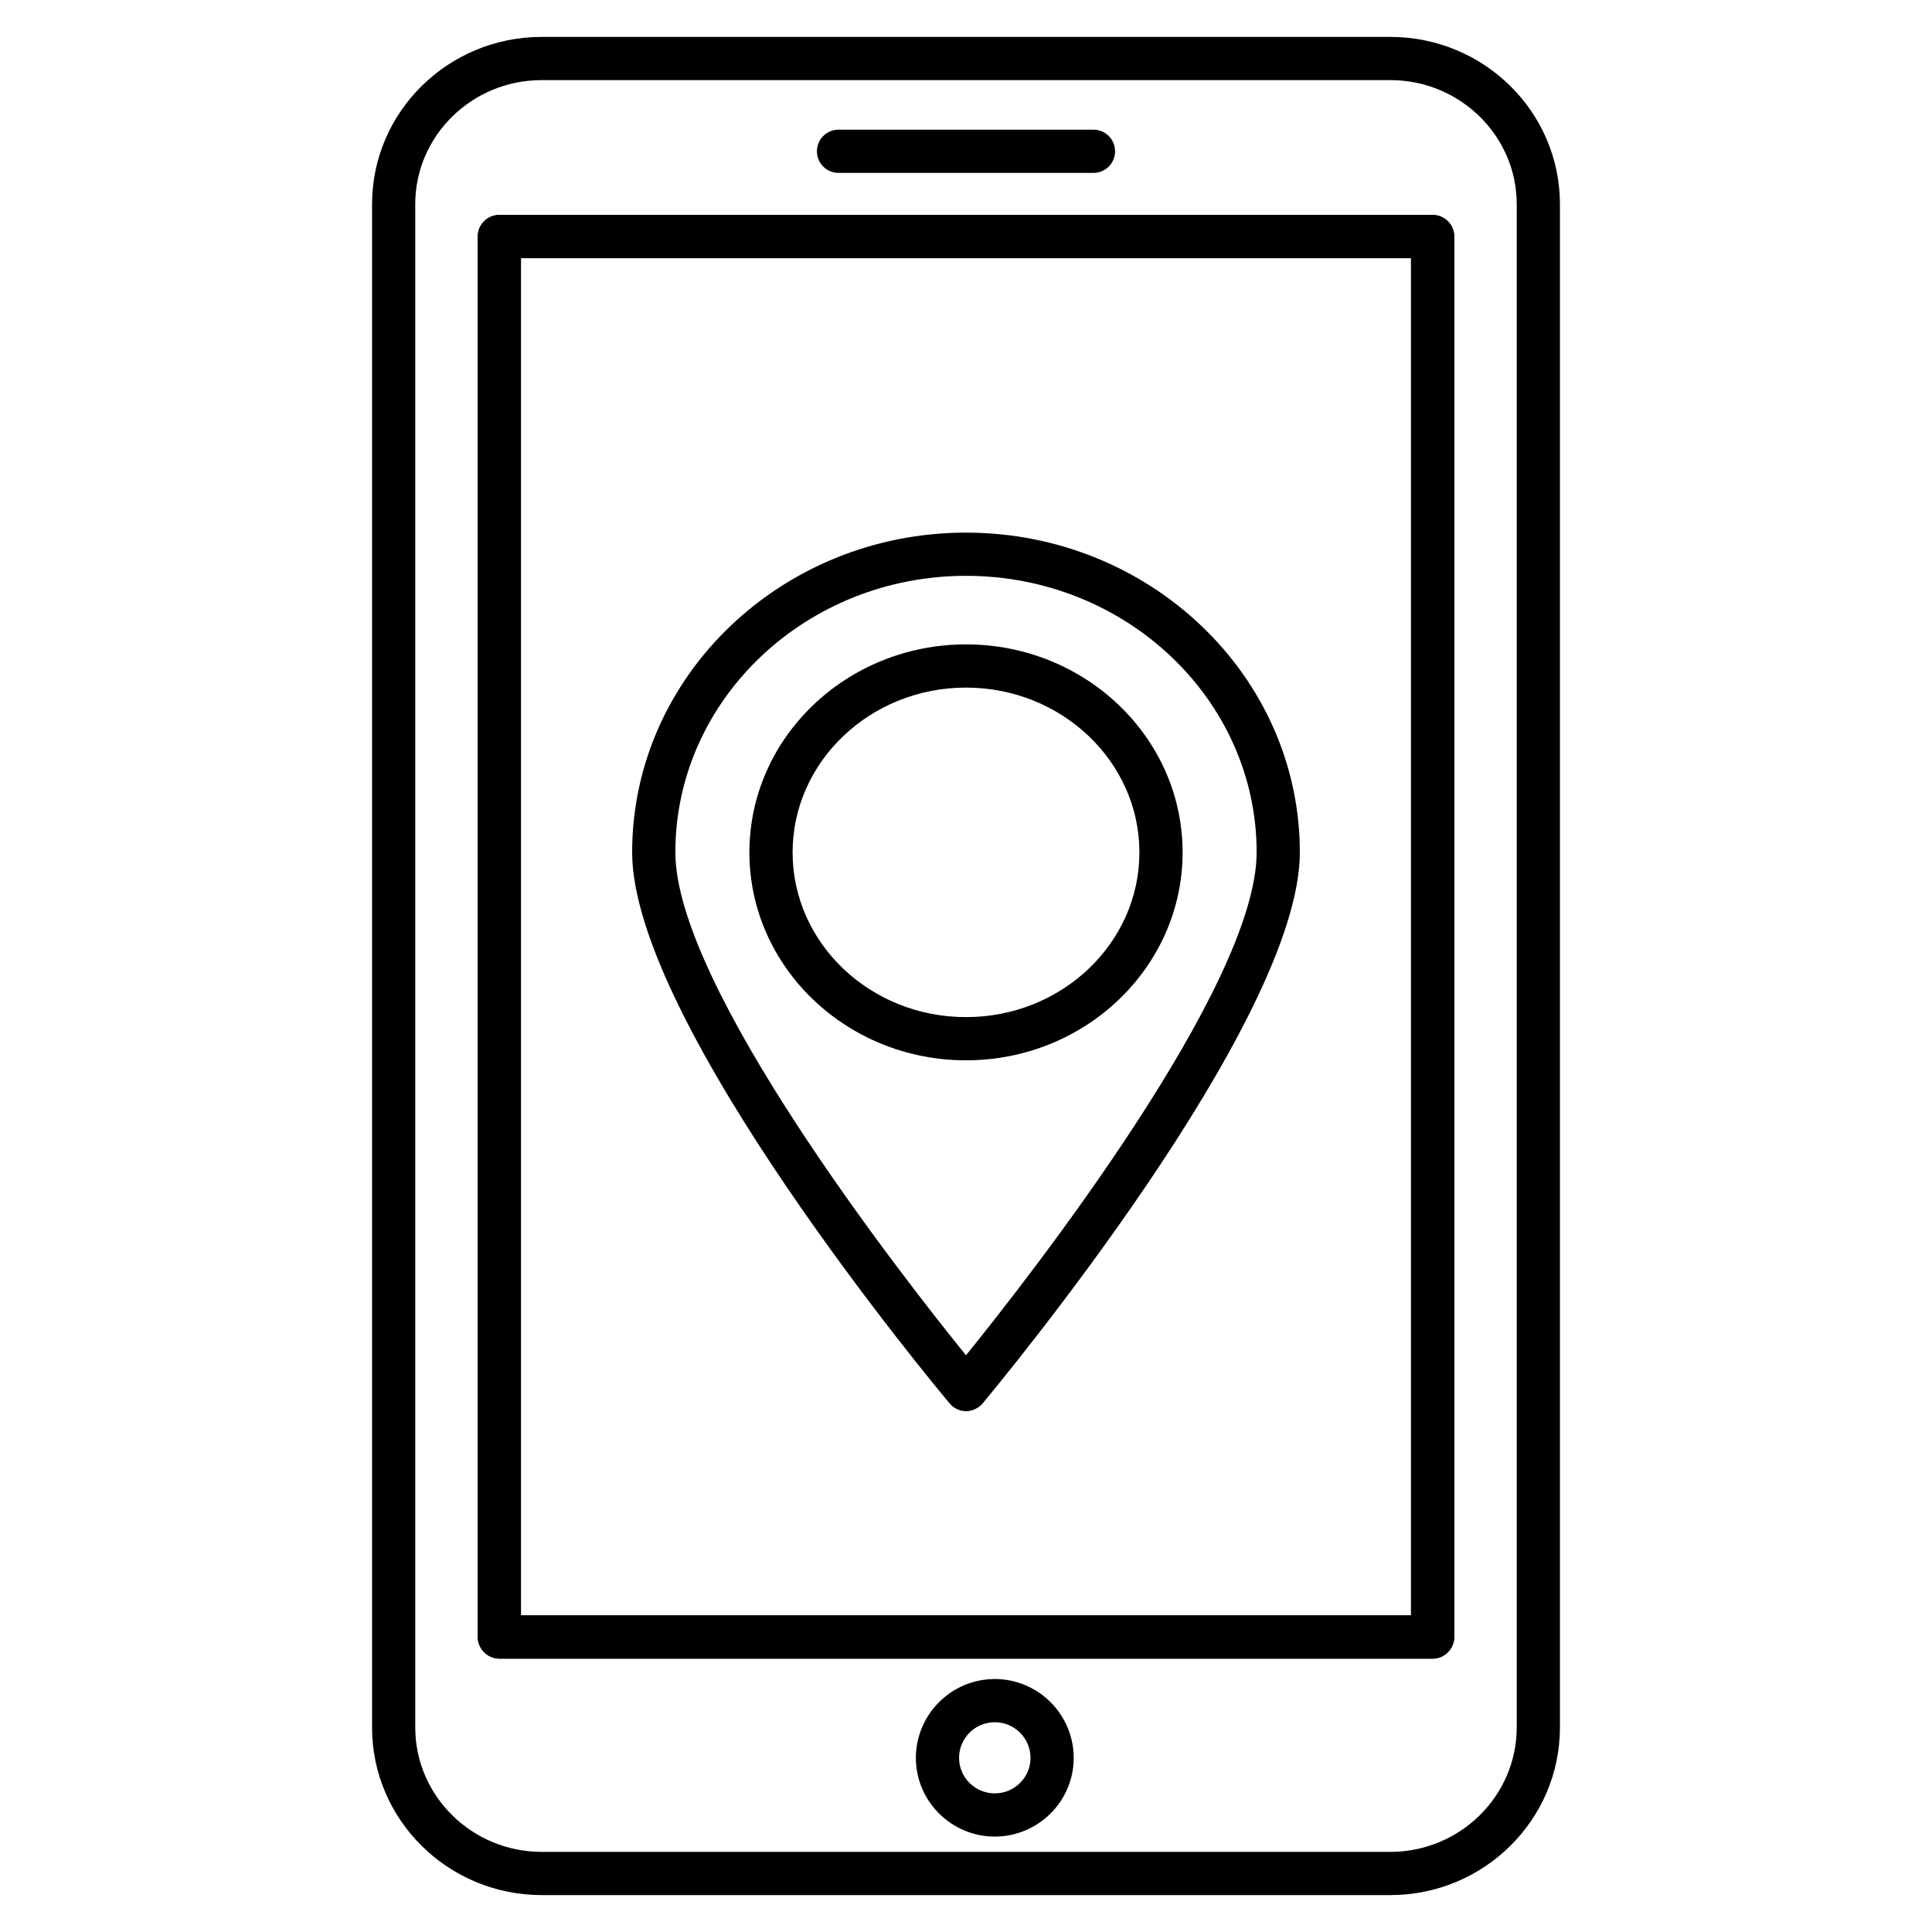<?xml version="1.0" encoding="UTF-8"?>
<!-- Uploaded to: SVG Repo, www.svgrepo.com, Generator: SVG Repo Mixer Tools -->
<svg fill="#000000" width="800px" height="800px" version="1.1" viewBox="144 144 512 512" xmlns="http://www.w3.org/2000/svg">
 <g>
  <path d="m512.44 153.78h-224.88c-24.809 0-44.961 19.848-44.961 44.352v403.66c0 24.504 20.152 44.426 44.961 44.426h224.88c24.809 0 44.961-19.922 44.961-44.426v-403.66c0-24.504-20.152-44.352-44.961-44.352zm33.508 448.01c0 18.168-15.039 32.977-33.512 32.977h-224.88c-18.473 0-33.512-14.809-33.512-32.977v-403.66c0-18.168 15.039-32.898 33.512-32.898h224.88c18.473 0 33.512 14.734 33.512 32.898z"/>
  <path d="m523.66 200.96h-247.32c-3.129 0-5.727 2.519-5.727 5.727v371.14c0 3.129 2.594 5.727 5.727 5.727h247.32c3.129 0 5.727-2.594 5.727-5.727v-371.14c0-3.203-2.598-5.723-5.727-5.723zm-5.723 371.14h-235.88v-359.69h235.88z"/>
  <path d="m523.66 200.96h-247.32c-3.129 0-5.727 2.519-5.727 5.727v371.14c0 3.129 2.594 5.727 5.727 5.727h247.32c3.129 0 5.727-2.594 5.727-5.727v-371.14c0-3.203-2.598-5.723-5.727-5.723zm-5.723 371.14h-235.88v-359.69h235.88z"/>
  <path d="m433.78 189.82h-67.562c-3.16 0-5.727-2.562-5.727-5.727 0-3.16 2.562-5.727 5.727-5.727h67.562c3.16 0 5.727 2.562 5.727 5.727 0 3.16-2.562 5.727-5.727 5.727z"/>
  <path d="m407.63 588.96c-11.527 0-20.914 9.391-20.914 20.914 0 11.449 9.391 20.84 20.914 20.84 11.527 0 20.914-9.391 20.914-20.84 0-11.523-9.387-20.914-20.914-20.914zm0 30.305c-5.191 0-9.465-4.199-9.465-9.391 0-5.266 4.273-9.465 9.465-9.465 5.191 0 9.465 4.199 9.465 9.465 0 5.191-4.273 9.391-9.465 9.391z"/>
  <path d="m400 285.15c-48.777 0-88.473 38.016-88.473 84.73 0 45.191 80.688 141.91 84.121 146.03 1.07 1.297 2.672 2.062 4.352 2.062s3.281-0.762 4.426-2.062c3.359-4.121 84.043-100.84 84.043-146.03 0-46.715-39.691-84.73-88.469-84.73zm0 218.01c-16.945-20.914-77.023-97.785-77.023-133.28 0-40.457 34.578-73.281 77.023-73.281 42.441 0 77.023 32.824 77.023 73.281-0.004 35.496-60.078 112.37-77.023 133.28z"/>
  <path d="m400 314.77c-31.68 0-57.402 24.734-57.402 55.113 0 30.379 25.727 55.113 57.402 55.113 31.68 0 57.402-24.734 57.402-55.113 0-30.379-25.727-55.113-57.402-55.113zm0 98.777c-25.344 0-45.953-19.543-45.953-43.664 0-24.047 20.609-43.664 45.953-43.664s45.953 19.617 45.953 43.664c0 24.125-20.613 43.664-45.953 43.664z"/>
 </g>
</svg>